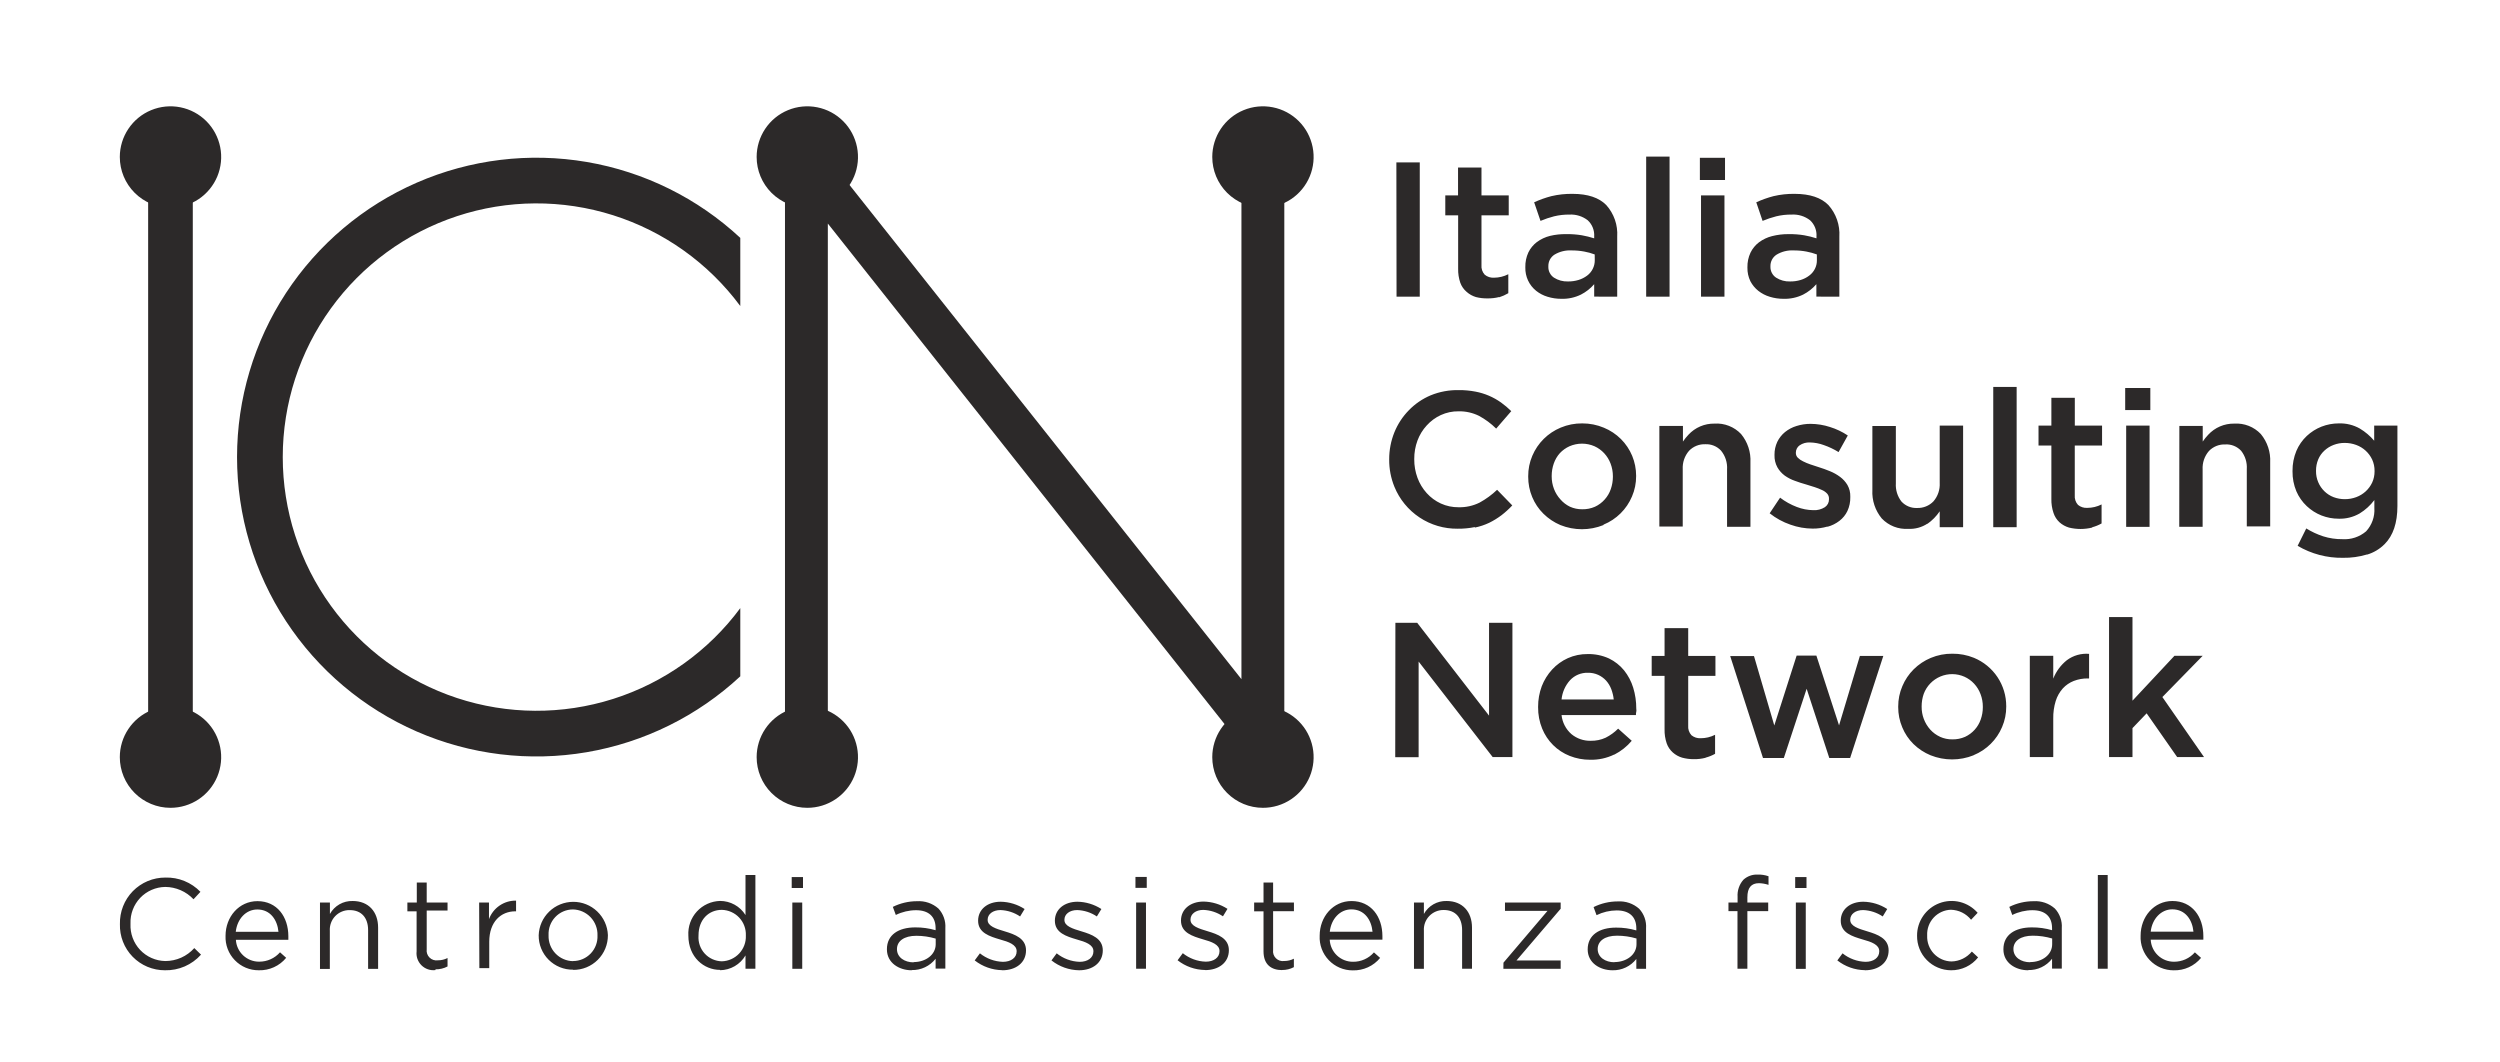 <?xml version="1.0" encoding="UTF-8"?> <svg xmlns="http://www.w3.org/2000/svg" width="120" height="51" viewBox="0 0 120 51" fill="none"><path d="M37.679 36.348H39.736V10.73L60.041 36.348H61.647V7.518H59.589V32.6L39.697 7.518H37.679V36.348Z" fill="#2C2929"></path><path d="M38.752 9.968C39.233 9.968 39.703 9.825 40.103 9.558C40.503 9.291 40.815 8.911 40.999 8.466C41.183 8.022 41.231 7.533 41.137 7.061C41.043 6.589 40.812 6.155 40.471 5.815C40.131 5.475 39.698 5.243 39.226 5.15C38.754 5.056 38.265 5.104 37.821 5.288C37.376 5.472 36.996 5.784 36.729 6.184C36.462 6.584 36.319 7.054 36.319 7.535C36.319 8.18 36.575 8.799 37.031 9.255C37.488 9.711 38.106 9.968 38.752 9.968Z" fill="#2C2929"></path><path d="M60.621 9.968C61.103 9.968 61.573 9.825 61.973 9.558C62.373 9.291 62.685 8.911 62.869 8.466C63.053 8.022 63.101 7.533 63.007 7.061C62.913 6.589 62.682 6.155 62.342 5.815C62.001 5.475 61.568 5.243 61.096 5.15C60.624 5.056 60.135 5.104 59.691 5.288C59.246 5.472 58.866 5.784 58.599 6.184C58.332 6.584 58.189 7.054 58.189 7.535C58.189 8.18 58.445 8.799 58.901 9.255C59.358 9.711 59.976 9.968 60.621 9.968Z" fill="#2C2929"></path><path d="M38.752 38.775C39.233 38.775 39.703 38.633 40.103 38.365C40.503 38.098 40.815 37.718 40.999 37.274C41.183 36.829 41.231 36.34 41.137 35.868C41.043 35.396 40.812 34.963 40.471 34.623C40.131 34.282 39.698 34.051 39.226 33.957C38.754 33.863 38.265 33.911 37.821 34.095C37.376 34.28 36.996 34.591 36.729 34.991C36.462 35.391 36.319 35.862 36.319 36.343C36.319 36.988 36.575 37.607 37.031 38.063C37.488 38.519 38.106 38.775 38.752 38.775Z" fill="#2C2929"></path><path d="M60.621 38.775C61.103 38.775 61.573 38.633 61.973 38.365C62.373 38.098 62.685 37.718 62.869 37.274C63.053 36.829 63.101 36.34 63.007 35.868C62.913 35.396 62.682 34.963 62.342 34.623C62.001 34.282 61.568 34.051 61.096 33.957C60.624 33.863 60.135 33.911 59.691 34.095C59.246 34.28 58.866 34.591 58.599 34.991C58.332 35.391 58.189 35.862 58.189 36.343C58.189 36.988 58.445 37.607 58.901 38.063C59.358 38.519 59.976 38.775 60.621 38.775Z" fill="#2C2929"></path><path d="M9.254 7.595H7.111V36.338H9.254V7.595Z" fill="#2C2929"></path><path d="M8.181 9.968C8.663 9.968 9.133 9.826 9.534 9.559C9.934 9.292 10.246 8.912 10.431 8.468C10.615 8.023 10.664 7.534 10.57 7.062C10.476 6.59 10.245 6.157 9.905 5.816C9.565 5.476 9.131 5.244 8.659 5.15C8.188 5.056 7.698 5.104 7.254 5.288C6.809 5.472 6.429 5.784 6.162 6.184C5.894 6.584 5.751 7.054 5.751 7.535C5.751 8.18 6.007 8.798 6.463 9.254C6.919 9.711 7.537 9.967 8.181 9.968Z" fill="#2C2929"></path><path d="M8.181 38.775C8.663 38.776 9.133 38.633 9.534 38.367C9.934 38.1 10.246 37.72 10.431 37.275C10.615 36.831 10.664 36.342 10.57 35.87C10.476 35.398 10.245 34.964 9.905 34.624C9.565 34.283 9.131 34.051 8.659 33.957C8.188 33.863 7.698 33.911 7.254 34.095C6.809 34.279 6.429 34.591 6.162 34.991C5.894 35.391 5.751 35.862 5.751 36.343C5.751 36.987 6.007 37.606 6.463 38.062C6.919 38.518 7.537 38.775 8.181 38.775Z" fill="#2C2929"></path><path d="M35.534 11.418C33.485 9.512 30.925 8.246 28.167 7.775C25.409 7.304 22.574 7.649 20.009 8.766C17.444 9.883 15.261 11.725 13.727 14.065C12.194 16.405 11.378 19.142 11.378 21.94C11.378 24.738 12.194 27.475 13.727 29.815C15.261 32.156 17.444 33.997 20.009 35.115C22.574 36.232 25.409 36.576 28.167 36.105C30.925 35.634 33.485 34.368 35.534 32.463V29.19C34.009 31.249 31.873 32.773 29.431 33.548C26.989 34.322 24.365 34.307 21.932 33.504C19.5 32.701 17.382 31.151 15.881 29.075C14.38 26.999 13.572 24.502 13.572 21.94C13.572 19.378 14.38 16.882 15.881 14.806C17.382 12.729 19.5 11.18 21.932 10.377C24.365 9.573 26.989 9.558 29.431 10.332C31.873 11.107 34.009 12.632 35.534 14.69V11.418Z" fill="#2C2929"></path><path d="M101.234 36.34H102.359V34.95L103.039 34.24L104.504 36.34H105.794L103.794 33.458L105.729 31.478H104.374L102.359 33.633V29.618H101.234V36.34ZM97.431 36.34H98.556V34.49C98.551 34.205 98.59 33.921 98.674 33.648C98.743 33.424 98.86 33.218 99.016 33.043C99.162 32.885 99.341 32.763 99.541 32.685C99.755 32.603 99.983 32.562 100.211 32.565H100.276V31.385C99.895 31.353 99.515 31.461 99.209 31.69C98.917 31.923 98.692 32.228 98.556 32.575V31.478H97.431V36.34ZM94.734 36.248C95.351 35.996 95.843 35.509 96.101 34.895C96.234 34.587 96.301 34.254 96.299 33.918V33.9C96.301 33.403 96.155 32.915 95.879 32.501C95.603 32.087 95.209 31.765 94.749 31.575C94.42 31.441 94.067 31.374 93.711 31.378C93.356 31.374 93.004 31.443 92.676 31.58C92.37 31.708 92.092 31.894 91.856 32.128C91.625 32.358 91.44 32.632 91.314 32.933C91.18 33.244 91.112 33.579 91.114 33.918V33.938C91.112 34.273 91.179 34.604 91.309 34.913C91.432 35.213 91.615 35.485 91.846 35.713C92.083 35.944 92.361 36.127 92.666 36.253C93.33 36.519 94.07 36.519 94.734 36.253M93.121 35.365C92.944 35.284 92.785 35.167 92.654 35.023C92.383 34.721 92.235 34.328 92.239 33.923V33.905C92.238 33.701 92.272 33.498 92.339 33.305C92.409 33.119 92.515 32.949 92.653 32.806C92.79 32.663 92.956 32.549 93.139 32.472C93.322 32.395 93.519 32.356 93.718 32.358C93.916 32.36 94.112 32.402 94.294 32.483C94.47 32.563 94.628 32.676 94.759 32.818C94.893 32.963 94.998 33.133 95.066 33.318C95.14 33.512 95.177 33.718 95.176 33.925V33.945C95.177 34.147 95.142 34.348 95.074 34.538C95.011 34.719 94.912 34.886 94.783 35.029C94.654 35.172 94.498 35.287 94.324 35.368C94.132 35.452 93.924 35.494 93.714 35.49C93.511 35.493 93.309 35.451 93.124 35.368M84.624 36.385H85.624L86.719 33.06L87.806 36.385H88.806L90.399 31.485H89.274L88.274 34.818L87.186 31.468H86.239L85.166 34.823L84.191 31.49H83.049L84.624 36.385ZM81.874 36.365C82.031 36.323 82.182 36.262 82.324 36.183V35.27C82.11 35.379 81.874 35.435 81.634 35.435C81.474 35.445 81.316 35.394 81.191 35.293C81.134 35.231 81.09 35.157 81.063 35.077C81.036 34.997 81.026 34.912 81.034 34.828V32.443H82.341V31.485H81.034V30.15H79.899V31.485H79.281V32.443H79.899V35.003C79.893 35.233 79.928 35.462 80.001 35.68C80.06 35.849 80.161 35.999 80.294 36.118C80.424 36.233 80.577 36.319 80.744 36.368C80.928 36.417 81.118 36.442 81.309 36.44C81.495 36.443 81.681 36.421 81.861 36.375M77.491 36.22C77.81 36.056 78.093 35.831 78.324 35.558L77.671 34.975C77.496 35.151 77.293 35.298 77.071 35.41C76.846 35.513 76.601 35.563 76.354 35.558C76.017 35.566 75.689 35.453 75.429 35.238C75.161 35.003 74.992 34.677 74.954 34.323H78.526C78.526 34.268 78.526 34.213 78.541 34.16C78.556 34.108 78.541 34.058 78.541 34.01C78.543 33.672 78.493 33.334 78.394 33.01C78.302 32.708 78.153 32.425 77.956 32.178C77.759 31.936 77.51 31.741 77.229 31.605C76.91 31.46 76.562 31.388 76.211 31.395C75.882 31.391 75.555 31.458 75.254 31.593C74.97 31.722 74.715 31.906 74.504 32.135C74.288 32.37 74.119 32.643 74.004 32.94C73.887 33.256 73.827 33.591 73.829 33.928V33.945C73.825 34.297 73.891 34.647 74.024 34.973C74.144 35.269 74.323 35.538 74.549 35.763C74.776 35.989 75.047 36.165 75.344 36.283C75.656 36.407 75.99 36.47 76.326 36.468C76.726 36.478 77.122 36.392 77.481 36.218M74.954 33.573C74.989 33.229 75.132 32.904 75.364 32.648C75.473 32.532 75.605 32.44 75.752 32.379C75.899 32.318 76.057 32.289 76.216 32.293C76.389 32.289 76.56 32.324 76.716 32.395C76.857 32.46 76.984 32.552 77.089 32.665C77.197 32.785 77.281 32.923 77.339 33.073C77.4 33.234 77.441 33.402 77.459 33.573H74.954ZM66.971 36.345H68.094V31.755L71.649 36.34H72.596V29.895H71.474V34.35L68.026 29.895H66.979L66.971 36.345Z" fill="#2C2929"></path><path d="M113.626 26.62C113.941 26.524 114.227 26.353 114.459 26.12C114.871 25.71 115.076 25.098 115.076 24.288V20.428H113.961V21.155C113.766 20.925 113.535 20.729 113.276 20.573C112.967 20.397 112.615 20.311 112.259 20.323C111.977 20.323 111.697 20.376 111.434 20.478C111.172 20.581 110.932 20.733 110.726 20.925C110.512 21.127 110.341 21.371 110.226 21.643C110.1 21.948 110.037 22.275 110.041 22.605V22.625C110.037 22.954 110.099 23.28 110.226 23.583C110.342 23.852 110.512 24.095 110.726 24.295C110.931 24.488 111.17 24.64 111.431 24.743C111.695 24.846 111.976 24.899 112.259 24.898C112.609 24.909 112.955 24.822 113.259 24.648C113.534 24.48 113.775 24.261 113.969 24.003V24.383C113.983 24.587 113.955 24.791 113.887 24.983C113.819 25.176 113.712 25.353 113.574 25.503C113.257 25.773 112.847 25.909 112.431 25.88C112.119 25.884 111.809 25.837 111.511 25.743C111.227 25.65 110.955 25.523 110.701 25.365L110.286 26.2C110.944 26.588 111.696 26.787 112.459 26.775C112.853 26.782 113.246 26.727 113.624 26.613M112.011 23.863C111.849 23.801 111.701 23.706 111.576 23.585C111.446 23.46 111.343 23.309 111.273 23.142C111.203 22.976 111.167 22.796 111.169 22.615V22.598C111.167 22.409 111.203 22.222 111.276 22.048C111.343 21.889 111.444 21.746 111.571 21.63C111.698 21.512 111.847 21.419 112.009 21.358C112.182 21.291 112.366 21.258 112.551 21.26C112.738 21.26 112.924 21.293 113.099 21.358C113.436 21.481 113.711 21.733 113.864 22.058C113.942 22.23 113.981 22.416 113.979 22.605V22.625C113.98 22.811 113.941 22.994 113.864 23.163C113.711 23.488 113.436 23.739 113.099 23.863C112.924 23.928 112.738 23.961 112.551 23.96C112.367 23.961 112.184 23.928 112.011 23.863ZM104.604 25.285H105.726V22.535C105.708 22.211 105.817 21.893 106.029 21.648C106.13 21.543 106.252 21.461 106.388 21.406C106.523 21.352 106.668 21.327 106.814 21.333C106.956 21.324 107.098 21.347 107.23 21.401C107.362 21.454 107.48 21.536 107.576 21.64C107.771 21.89 107.867 22.202 107.846 22.518V25.268H108.969V22.195C108.995 21.701 108.834 21.215 108.519 20.833C108.356 20.661 108.157 20.527 107.937 20.441C107.717 20.355 107.48 20.318 107.244 20.333C107.01 20.329 106.777 20.375 106.562 20.467C106.347 20.559 106.153 20.696 105.994 20.868C105.898 20.97 105.81 21.079 105.731 21.195V20.445H104.609L104.604 25.285ZM102.009 19.683H103.216V18.623H102.009V19.683ZM102.056 25.29H103.179V20.428H102.056V25.29ZM100.426 25.308C100.584 25.267 100.735 25.205 100.876 25.125V24.213C100.663 24.321 100.426 24.378 100.186 24.378C100.026 24.388 99.868 24.337 99.744 24.235C99.687 24.173 99.644 24.099 99.618 24.019C99.591 23.939 99.581 23.854 99.589 23.77V21.385H100.899V20.428H99.591V19.093H98.466V20.428H97.849V21.385H98.466V23.945C98.46 24.175 98.495 24.405 98.569 24.623C98.625 24.795 98.725 24.95 98.859 25.073C98.989 25.188 99.142 25.273 99.309 25.323C99.676 25.414 100.06 25.414 100.426 25.323M95.676 25.305H96.799V18.573H95.676V25.305ZM92.509 25.15C92.744 24.986 92.946 24.78 93.106 24.543V25.305H94.229V20.428H93.106V23.178C93.125 23.501 93.018 23.82 92.806 24.065C92.705 24.17 92.583 24.253 92.448 24.307C92.312 24.362 92.167 24.388 92.021 24.383C91.882 24.39 91.742 24.365 91.612 24.312C91.483 24.259 91.366 24.178 91.271 24.075C91.077 23.826 90.981 23.514 91.001 23.198V20.448H89.874V23.523C89.848 24.017 90.009 24.503 90.324 24.885C90.487 25.057 90.686 25.191 90.906 25.277C91.126 25.363 91.363 25.4 91.599 25.385C91.923 25.401 92.245 25.313 92.516 25.135M87.719 25.285C87.927 25.229 88.123 25.132 88.294 25C88.457 24.875 88.588 24.713 88.676 24.528C88.773 24.318 88.82 24.089 88.814 23.858V23.838C88.82 23.642 88.773 23.448 88.676 23.278C88.585 23.126 88.464 22.993 88.321 22.888C88.172 22.778 88.01 22.687 87.839 22.618C87.659 22.543 87.481 22.48 87.304 22.425C87.126 22.37 87.026 22.338 86.894 22.29C86.774 22.25 86.657 22.2 86.544 22.143C86.451 22.1 86.367 22.042 86.294 21.97C86.264 21.941 86.241 21.906 86.225 21.867C86.209 21.828 86.201 21.787 86.201 21.745V21.725C86.201 21.657 86.217 21.59 86.248 21.53C86.278 21.469 86.323 21.417 86.379 21.378C86.525 21.277 86.701 21.228 86.879 21.238C87.105 21.242 87.329 21.285 87.541 21.363C87.79 21.449 88.028 21.562 88.251 21.7L88.694 20.903C88.429 20.726 88.141 20.589 87.836 20.495C87.536 20.397 87.222 20.347 86.906 20.345C86.677 20.344 86.45 20.379 86.231 20.448C86.03 20.509 85.843 20.608 85.679 20.74C85.523 20.868 85.397 21.029 85.309 21.21C85.219 21.403 85.174 21.613 85.176 21.825V21.843C85.169 22.047 85.216 22.25 85.314 22.43C85.403 22.587 85.524 22.723 85.669 22.83C85.819 22.936 85.983 23.02 86.156 23.08C86.336 23.148 86.516 23.205 86.696 23.255L87.106 23.383C87.225 23.421 87.341 23.467 87.454 23.52C87.549 23.56 87.634 23.62 87.704 23.695C87.765 23.764 87.796 23.854 87.791 23.945V23.963C87.793 24.038 87.776 24.113 87.742 24.179C87.707 24.246 87.656 24.303 87.594 24.345C87.427 24.45 87.233 24.5 87.036 24.488C86.767 24.484 86.5 24.432 86.249 24.335C85.96 24.225 85.689 24.075 85.444 23.888L84.944 24.638C85.243 24.876 85.582 25.061 85.944 25.185C86.285 25.307 86.644 25.371 87.006 25.373C87.246 25.375 87.486 25.342 87.716 25.275M79.649 25.275H80.771V22.525C80.753 22.201 80.862 21.883 81.074 21.638C81.175 21.533 81.297 21.451 81.433 21.396C81.568 21.342 81.713 21.317 81.859 21.323C81.999 21.316 82.138 21.341 82.268 21.394C82.397 21.447 82.514 21.527 82.609 21.63C82.817 21.884 82.921 22.208 82.899 22.535V25.285H84.021V22.195C84.047 21.701 83.887 21.215 83.571 20.833C83.408 20.661 83.209 20.527 82.988 20.441C82.767 20.354 82.53 20.317 82.294 20.333C82.06 20.329 81.827 20.375 81.612 20.467C81.397 20.559 81.203 20.696 81.044 20.868C80.948 20.97 80.86 21.079 80.781 21.195V20.445H79.649V25.275ZM76.969 25.183C77.586 24.931 78.078 24.444 78.336 23.83C78.469 23.521 78.536 23.189 78.534 22.853V22.835C78.534 22.508 78.47 22.184 78.345 21.881C78.219 21.579 78.036 21.304 77.804 21.073C77.57 20.84 77.292 20.656 76.986 20.53C76.658 20.392 76.305 20.322 75.949 20.323C75.594 20.319 75.242 20.388 74.914 20.525C74.3 20.78 73.81 21.265 73.551 21.878C73.418 22.189 73.351 22.524 73.354 22.863V22.883C73.352 23.217 73.417 23.549 73.546 23.858C73.671 24.159 73.854 24.432 74.086 24.66C74.32 24.891 74.596 25.075 74.899 25.203C75.562 25.469 76.303 25.469 76.966 25.203M75.359 24.323C75.183 24.238 75.027 24.118 74.899 23.97C74.766 23.824 74.662 23.655 74.591 23.47C74.517 23.277 74.48 23.072 74.481 22.865V22.848C74.48 22.644 74.514 22.442 74.581 22.25C74.644 22.066 74.744 21.895 74.874 21.75C75.005 21.611 75.162 21.499 75.336 21.42C75.526 21.338 75.73 21.295 75.936 21.295C76.143 21.295 76.347 21.338 76.536 21.42C76.712 21.5 76.87 21.614 77.001 21.755C77.135 21.9 77.24 22.07 77.309 22.255C77.382 22.449 77.42 22.655 77.419 22.863V22.883C77.419 23.084 77.385 23.285 77.319 23.475C77.256 23.66 77.156 23.83 77.026 23.975C76.896 24.122 76.737 24.241 76.559 24.323C76.367 24.407 76.159 24.449 75.949 24.445C75.746 24.448 75.544 24.406 75.359 24.323ZM70.796 25.323C71.034 25.274 71.265 25.197 71.484 25.093C71.69 24.991 71.885 24.871 72.069 24.733C72.255 24.59 72.429 24.432 72.589 24.26L71.861 23.51C71.61 23.75 71.328 23.956 71.024 24.123C70.71 24.28 70.362 24.357 70.011 24.348C69.717 24.351 69.426 24.29 69.159 24.168C68.901 24.049 68.671 23.879 68.481 23.668C68.288 23.454 68.138 23.206 68.039 22.935C67.935 22.651 67.882 22.35 67.884 22.048V22.03C67.882 21.728 67.934 21.429 68.039 21.145C68.138 20.878 68.288 20.632 68.481 20.423C68.671 20.212 68.901 20.042 69.159 19.923C69.426 19.801 69.717 19.739 70.011 19.743C70.353 19.736 70.69 19.812 70.996 19.963C71.297 20.127 71.573 20.332 71.816 20.573L72.541 19.735C72.39 19.586 72.227 19.448 72.054 19.323C71.686 19.061 71.267 18.882 70.824 18.798C70.559 18.747 70.289 18.722 70.019 18.725C69.558 18.716 69.1 18.801 68.674 18.975C68.279 19.141 67.922 19.385 67.624 19.693C67.326 19.997 67.091 20.356 66.931 20.75C66.765 21.162 66.68 21.602 66.681 22.045V22.063C66.678 22.508 66.763 22.95 66.931 23.363C67.176 23.965 67.597 24.48 68.139 24.839C68.681 25.199 69.319 25.386 69.969 25.378C70.245 25.381 70.521 25.355 70.791 25.3" fill="#2C2929"></path><path d="M88.289 14.24V11.358C88.306 11.083 88.268 10.808 88.178 10.548C88.088 10.288 87.947 10.048 87.764 9.843C87.414 9.486 86.876 9.307 86.151 9.305C85.807 9.299 85.464 9.336 85.129 9.415C84.845 9.489 84.568 9.588 84.301 9.71L84.604 10.603C84.817 10.514 85.035 10.44 85.259 10.383C85.499 10.325 85.746 10.297 85.994 10.3C86.314 10.28 86.63 10.377 86.884 10.573C86.989 10.671 87.072 10.792 87.125 10.926C87.178 11.06 87.201 11.204 87.191 11.348V11.44C86.998 11.378 86.799 11.328 86.599 11.293C86.351 11.252 86.1 11.234 85.849 11.238C85.583 11.236 85.319 11.268 85.061 11.333C84.835 11.389 84.622 11.49 84.434 11.628C84.26 11.76 84.119 11.931 84.024 12.128C83.921 12.348 83.871 12.589 83.876 12.833V12.85C83.872 13.075 83.921 13.298 84.019 13.5C84.112 13.678 84.242 13.835 84.399 13.96C84.563 14.089 84.749 14.185 84.949 14.245C85.163 14.311 85.387 14.344 85.611 14.343C85.936 14.352 86.259 14.283 86.551 14.14C86.793 14.016 87.009 13.846 87.186 13.64V14.238L88.289 14.24ZM87.211 12.49C87.213 12.635 87.18 12.778 87.114 12.908C87.049 13.035 86.956 13.145 86.841 13.23C86.719 13.323 86.581 13.393 86.434 13.438C86.268 13.488 86.095 13.513 85.921 13.51C85.686 13.518 85.453 13.455 85.254 13.328C85.166 13.27 85.095 13.19 85.047 13.096C84.999 13.002 84.977 12.898 84.981 12.793V12.775C84.979 12.665 85.005 12.557 85.057 12.46C85.108 12.364 85.184 12.282 85.276 12.223C85.523 12.075 85.809 12.004 86.096 12.02C86.302 12.019 86.507 12.037 86.709 12.075C86.879 12.107 87.046 12.152 87.209 12.213L87.211 12.49ZM81.594 8.64H82.801V7.573H81.594V8.64ZM81.649 14.24H82.774V9.378H81.649V14.24ZM79.016 14.24H80.139V7.518H79.016V14.24ZM77.626 14.24V11.358C77.643 11.083 77.606 10.808 77.516 10.548C77.425 10.288 77.285 10.048 77.101 9.843C76.751 9.486 76.214 9.307 75.489 9.305C75.145 9.3 74.801 9.336 74.466 9.415C74.182 9.489 73.906 9.588 73.639 9.71L73.944 10.603C74.156 10.513 74.374 10.44 74.596 10.383C74.838 10.325 75.086 10.297 75.334 10.3C75.65 10.283 75.961 10.38 76.211 10.573C76.317 10.671 76.4 10.791 76.453 10.925C76.507 11.059 76.53 11.204 76.521 11.348V11.44C76.326 11.378 76.128 11.329 75.926 11.293C75.678 11.252 75.427 11.234 75.176 11.238C74.915 11.234 74.653 11.262 74.399 11.323C74.173 11.379 73.959 11.48 73.771 11.618C73.597 11.75 73.457 11.921 73.361 12.118C73.26 12.339 73.21 12.58 73.216 12.823V12.84C73.211 13.054 73.255 13.267 73.345 13.461C73.435 13.655 73.569 13.826 73.736 13.96C73.899 14.089 74.085 14.186 74.284 14.245C74.499 14.311 74.722 14.344 74.946 14.343C75.272 14.353 75.594 14.283 75.886 14.14C76.128 14.016 76.344 13.847 76.521 13.64V14.238L77.626 14.24ZM76.549 12.49C76.551 12.635 76.517 12.778 76.451 12.908C76.388 13.035 76.295 13.145 76.181 13.23C76.058 13.322 75.919 13.393 75.771 13.438C75.605 13.488 75.432 13.513 75.259 13.51C75.023 13.518 74.79 13.454 74.591 13.328C74.504 13.27 74.433 13.19 74.386 13.096C74.338 13.002 74.316 12.898 74.321 12.793V12.775C74.319 12.666 74.344 12.557 74.395 12.461C74.447 12.364 74.522 12.282 74.614 12.223C74.861 12.075 75.146 12.004 75.434 12.02C75.639 12.019 75.844 12.037 76.046 12.075C76.217 12.106 76.384 12.152 76.546 12.213L76.549 12.49ZM71.964 14.268C72.116 14.22 72.262 14.155 72.399 14.073V13.163C72.185 13.272 71.949 13.329 71.709 13.33C71.548 13.339 71.39 13.288 71.266 13.185C71.209 13.123 71.166 13.049 71.139 12.969C71.112 12.889 71.103 12.804 71.111 12.72V10.335H72.419V9.378H71.111V8.043H69.986V9.378H69.374V10.335H69.991V12.895C69.985 13.125 70.02 13.355 70.094 13.573C70.156 13.743 70.261 13.893 70.399 14.01C70.529 14.126 70.682 14.211 70.849 14.26C71.029 14.305 71.214 14.326 71.399 14.323C71.585 14.326 71.771 14.305 71.951 14.26M67.034 14.24H68.149V7.795H67.026L67.034 14.24Z" fill="#2C2929"></path><path d="M103.234 44.72C103.301 44.105 103.734 43.648 104.269 43.648C104.896 43.648 105.231 44.148 105.286 44.72H103.234ZM103.234 45.103H105.761C105.761 45.028 105.761 44.98 105.761 44.935C105.761 44 105.219 43.248 104.276 43.248C103.396 43.248 102.749 43.998 102.749 44.913C102.738 45.128 102.772 45.343 102.847 45.544C102.922 45.746 103.038 45.93 103.187 46.086C103.335 46.241 103.514 46.365 103.712 46.449C103.911 46.533 104.124 46.576 104.339 46.575C104.589 46.582 104.837 46.532 105.064 46.428C105.292 46.324 105.492 46.17 105.651 45.978L105.354 45.713C105.229 45.855 105.076 45.969 104.903 46.047C104.73 46.124 104.543 46.164 104.354 46.163C104.067 46.165 103.789 46.056 103.581 45.858C103.372 45.661 103.248 45.39 103.234 45.103ZM100.696 46.5H101.169V42H100.696V46.5ZM97.447 46.188C97.014 46.188 96.644 45.953 96.644 45.553C96.644 45.17 96.984 44.913 97.574 44.913C97.889 44.913 98.202 44.958 98.504 45.048V45.323C98.504 45.823 98.031 46.18 97.447 46.18M97.354 46.563C97.574 46.569 97.792 46.523 97.991 46.428C98.19 46.334 98.364 46.194 98.499 46.02V46.493H98.966V44.548C98.978 44.377 98.955 44.206 98.897 44.044C98.84 43.883 98.751 43.735 98.634 43.61C98.495 43.487 98.332 43.392 98.156 43.331C97.979 43.271 97.793 43.246 97.606 43.258C97.204 43.258 96.807 43.352 96.447 43.53L96.589 43.918C96.89 43.77 97.221 43.692 97.556 43.69C98.154 43.69 98.499 43.985 98.499 44.553V44.65C98.183 44.558 97.856 44.512 97.526 44.515C96.719 44.515 96.164 44.873 96.164 45.558V45.573C96.164 46.225 96.757 46.573 97.354 46.573M93.649 46.573C93.898 46.576 94.145 46.522 94.371 46.415C94.596 46.308 94.794 46.151 94.949 45.955L94.649 45.675C94.53 45.819 94.382 45.936 94.214 46.018C94.046 46.1 93.863 46.145 93.677 46.15C93.518 46.148 93.361 46.114 93.215 46.05C93.07 45.986 92.939 45.894 92.829 45.779C92.72 45.663 92.635 45.527 92.579 45.379C92.523 45.23 92.498 45.072 92.504 44.913V44.9C92.497 44.744 92.52 44.588 92.574 44.441C92.627 44.294 92.71 44.16 92.816 44.045C92.922 43.93 93.05 43.838 93.192 43.773C93.334 43.708 93.488 43.672 93.644 43.668C93.831 43.673 94.014 43.718 94.181 43.801C94.348 43.884 94.495 44.002 94.612 44.148L94.927 43.815C94.704 43.56 94.409 43.379 94.081 43.296C93.753 43.214 93.408 43.233 93.091 43.353C92.775 43.472 92.502 43.686 92.311 43.965C92.119 44.244 92.017 44.574 92.019 44.913C92.016 45.129 92.055 45.344 92.136 45.545C92.216 45.746 92.335 45.929 92.487 46.083C92.639 46.238 92.82 46.361 93.019 46.444C93.218 46.529 93.433 46.572 93.649 46.573ZM89.519 46.573C90.154 46.573 90.654 46.223 90.654 45.618C90.654 45.045 90.124 44.853 89.632 44.705C89.207 44.578 88.811 44.455 88.811 44.158V44.145C88.811 43.88 89.061 43.683 89.427 43.683C89.764 43.695 90.091 43.802 90.371 43.99L90.587 43.633C90.244 43.411 89.847 43.29 89.439 43.283C88.811 43.283 88.356 43.645 88.356 44.195C88.356 44.78 88.909 44.945 89.409 45.095C89.829 45.21 90.204 45.345 90.204 45.655V45.668C90.204 45.975 89.927 46.168 89.544 46.168C89.142 46.155 88.755 46.012 88.442 45.76L88.192 46.1C88.568 46.396 89.031 46.56 89.509 46.568M86.201 46.505H86.677V43.323H86.201V46.505ZM86.169 42.625H86.712V42.1H86.169V42.625ZM83.399 46.5H83.874V43.735H84.874V43.323H83.874V43.073C83.874 42.615 84.059 42.393 84.429 42.393C84.585 42.397 84.74 42.424 84.889 42.473V42.06C84.721 42.001 84.544 41.974 84.367 41.98C84.241 41.974 84.116 41.993 83.999 42.036C83.881 42.079 83.773 42.145 83.681 42.23C83.583 42.342 83.508 42.472 83.461 42.612C83.413 42.753 83.394 42.902 83.404 43.05V43.323H82.966V43.735H83.399V46.5ZM77.492 46.188C77.059 46.188 76.689 45.953 76.689 45.553C76.689 45.17 77.029 44.913 77.619 44.913C77.935 44.913 78.249 44.958 78.552 45.048V45.323C78.552 45.823 78.076 46.18 77.492 46.18M77.399 46.573C77.619 46.579 77.837 46.533 78.036 46.438C78.235 46.344 78.409 46.204 78.544 46.03V46.503H79.011V44.558C79.023 44.387 79 44.216 78.942 44.054C78.885 43.893 78.796 43.745 78.679 43.62C78.54 43.497 78.377 43.402 78.201 43.341C78.024 43.281 77.838 43.256 77.651 43.268C77.249 43.268 76.852 43.361 76.492 43.54L76.634 43.928C76.935 43.78 77.266 43.702 77.602 43.7C78.199 43.7 78.544 43.995 78.544 44.563V44.66C78.228 44.568 77.9 44.522 77.572 44.525C76.764 44.525 76.209 44.883 76.209 45.568V45.573C76.209 46.225 76.802 46.573 77.399 46.573ZM72.162 46.503H74.912V46.103H72.791L74.912 43.62V43.323H72.239V43.723H74.279L72.166 46.208L72.162 46.503ZM67.871 46.503H68.347V44.68C68.338 44.55 68.356 44.42 68.4 44.298C68.445 44.176 68.514 44.064 68.604 43.97C68.694 43.876 68.802 43.802 68.922 43.752C69.042 43.702 69.171 43.678 69.302 43.68C69.862 43.68 70.181 44.048 70.181 44.64V46.5H70.656V44.523C70.656 43.773 70.207 43.248 69.436 43.248C69.215 43.242 68.996 43.296 68.804 43.406C68.612 43.516 68.454 43.676 68.347 43.87V43.323H67.871V46.503ZM63.829 44.723C63.897 44.108 64.317 43.65 64.864 43.65C65.494 43.65 65.826 44.15 65.882 44.723H63.829ZM63.829 45.105H66.356C66.356 45.03 66.356 44.983 66.356 44.938C66.356 44.003 65.814 43.25 64.871 43.25C63.992 43.25 63.344 44 63.344 44.915C63.333 45.13 63.367 45.345 63.442 45.547C63.517 45.748 63.633 45.933 63.782 46.088C63.93 46.244 64.109 46.367 64.307 46.452C64.505 46.536 64.719 46.579 64.934 46.578C65.184 46.584 65.432 46.534 65.659 46.431C65.887 46.327 66.088 46.173 66.246 45.98L65.949 45.715C65.825 45.858 65.671 45.972 65.498 46.049C65.326 46.127 65.138 46.167 64.949 46.165C64.661 46.168 64.383 46.059 64.174 45.862C63.965 45.664 63.84 45.393 63.827 45.105M61.534 46.56C61.733 46.564 61.93 46.516 62.106 46.423V46.018C61.963 46.091 61.805 46.129 61.644 46.128C61.572 46.139 61.498 46.132 61.428 46.11C61.359 46.087 61.296 46.048 61.244 45.997C61.192 45.945 61.153 45.883 61.129 45.813C61.106 45.744 61.099 45.67 61.109 45.598V43.738H62.109V43.323H61.109V42.363H60.649V43.323H60.199V43.743H60.649V45.665C60.649 46.313 61.036 46.565 61.549 46.565M57.852 46.565C58.486 46.565 58.986 46.215 58.986 45.61C58.986 45.038 58.456 44.845 57.962 44.698C57.536 44.57 57.144 44.448 57.144 44.15V44.138C57.144 43.873 57.394 43.675 57.759 43.675C58.096 43.688 58.422 43.794 58.702 43.983L58.919 43.625C58.577 43.404 58.179 43.283 57.772 43.275C57.144 43.275 56.687 43.638 56.687 44.188C56.687 44.773 57.242 44.938 57.742 45.088C58.159 45.203 58.536 45.338 58.536 45.648V45.66C58.536 45.968 58.259 46.16 57.877 46.16C57.474 46.148 57.088 46.005 56.774 45.753L56.524 46.093C56.9 46.389 57.363 46.553 57.842 46.56M54.534 46.498H55.007V43.323H54.534V46.498ZM54.502 42.618H55.044V42.093H54.502V42.618ZM51.799 46.573C52.434 46.573 52.934 46.223 52.934 45.618C52.934 45.045 52.404 44.853 51.911 44.705C51.486 44.578 51.092 44.455 51.092 44.158V44.145C51.092 43.88 51.342 43.683 51.706 43.683C52.043 43.695 52.37 43.801 52.649 43.99L52.867 43.633C52.524 43.412 52.127 43.29 51.719 43.283C51.092 43.283 50.634 43.645 50.634 44.195C50.634 44.78 51.189 44.945 51.689 45.095C52.106 45.21 52.484 45.345 52.484 45.655V45.668C52.484 45.975 52.206 46.168 51.824 46.168C51.422 46.155 51.035 46.012 50.721 45.76L50.471 46.1C50.85 46.4 51.316 46.566 51.799 46.573ZM48.114 46.573C48.749 46.573 49.249 46.223 49.249 45.618C49.249 45.045 48.719 44.853 48.227 44.705C47.801 44.578 47.407 44.455 47.407 44.158V44.145C47.407 43.88 47.657 43.683 48.022 43.683C48.358 43.695 48.685 43.801 48.964 43.99L49.181 43.633C48.839 43.412 48.442 43.29 48.034 43.283C47.407 43.283 46.949 43.645 46.949 44.195C46.949 44.78 47.504 44.945 48.004 45.095C48.422 45.21 48.799 45.345 48.799 45.655V45.668C48.799 45.975 48.522 46.168 48.139 46.168C47.737 46.155 47.35 46.012 47.036 45.76L46.786 46.1C47.163 46.396 47.626 46.56 48.104 46.568M43.854 46.193C43.424 46.193 43.054 45.958 43.054 45.558C43.054 45.175 43.392 44.918 43.984 44.918C44.299 44.918 44.612 44.964 44.914 45.053V45.323C44.914 45.823 44.439 46.18 43.854 46.18M43.761 46.563C43.982 46.569 44.201 46.523 44.4 46.428C44.599 46.334 44.774 46.194 44.909 46.02V46.493H45.377V44.548C45.388 44.377 45.365 44.206 45.307 44.044C45.25 43.883 45.161 43.735 45.044 43.61C44.904 43.486 44.741 43.392 44.564 43.331C44.387 43.271 44.2 43.246 44.014 43.258C43.612 43.258 43.216 43.352 42.856 43.53L42.999 43.918C43.3 43.77 43.631 43.692 43.967 43.69C44.564 43.69 44.909 43.985 44.909 44.553V44.65C44.592 44.558 44.264 44.512 43.934 44.515C43.127 44.515 42.572 44.873 42.572 45.558V45.573C42.572 46.225 43.164 46.573 43.761 46.573M38.032 46.503H38.507V43.323H38.032V46.503ZM38.002 42.623H38.544V42.098H38.002V42.623ZM34.649 46.143C34.493 46.14 34.34 46.105 34.198 46.041C34.056 45.977 33.929 45.884 33.824 45.769C33.719 45.654 33.639 45.518 33.588 45.371C33.538 45.224 33.517 45.068 33.529 44.913V44.9C33.529 44.128 34.029 43.673 34.649 43.673C34.806 43.677 34.96 43.712 35.103 43.776C35.246 43.84 35.375 43.931 35.482 44.045C35.589 44.16 35.673 44.294 35.727 44.441C35.782 44.587 35.807 44.744 35.801 44.9V44.913C35.807 45.069 35.782 45.225 35.727 45.372C35.672 45.519 35.588 45.653 35.481 45.768C35.374 45.882 35.245 45.974 35.103 46.038C34.96 46.103 34.806 46.138 34.649 46.143ZM34.564 46.57C34.811 46.567 35.054 46.5 35.267 46.376C35.481 46.251 35.659 46.074 35.784 45.86V46.5H36.259V42H35.784V43.923C35.655 43.715 35.475 43.544 35.262 43.426C35.048 43.307 34.808 43.245 34.564 43.245C34.354 43.251 34.147 43.298 33.956 43.385C33.765 43.472 33.593 43.596 33.451 43.751C33.309 43.906 33.2 44.087 33.129 44.285C33.059 44.483 33.029 44.693 33.041 44.903C33.041 45.95 33.791 46.555 34.564 46.555M27.509 46.135C27.35 46.133 27.193 46.099 27.047 46.035C26.901 45.972 26.77 45.879 26.66 45.764C26.55 45.649 26.465 45.513 26.408 45.364C26.352 45.215 26.326 45.057 26.331 44.898V44.885C26.324 44.727 26.348 44.569 26.403 44.42C26.458 44.272 26.542 44.136 26.651 44.021C26.76 43.905 26.891 43.813 27.036 43.75C27.181 43.687 27.338 43.654 27.497 43.653C27.657 43.656 27.815 43.69 27.961 43.755C28.108 43.82 28.24 43.913 28.35 44.029C28.46 44.146 28.546 44.283 28.602 44.433C28.659 44.583 28.685 44.743 28.679 44.903C28.686 45.061 28.661 45.219 28.605 45.367C28.55 45.516 28.465 45.651 28.356 45.766C28.246 45.881 28.115 45.972 27.97 46.035C27.824 46.097 27.667 46.13 27.509 46.13M27.509 46.555C27.728 46.557 27.946 46.516 28.149 46.433C28.352 46.35 28.536 46.228 28.692 46.073C28.847 45.919 28.97 45.734 29.054 45.532C29.137 45.329 29.18 45.112 29.179 44.893V44.88C29.161 44.451 28.977 44.045 28.666 43.748C28.355 43.451 27.942 43.286 27.512 43.288C27.082 43.29 26.669 43.458 26.361 43.757C26.052 44.056 25.871 44.463 25.857 44.893C25.854 45.111 25.895 45.327 25.977 45.528C26.059 45.73 26.18 45.913 26.334 46.067C26.488 46.221 26.672 46.343 26.873 46.425C27.075 46.507 27.291 46.548 27.509 46.545M23.009 46.47H23.484V45.203C23.484 44.24 24.049 43.743 24.734 43.743H24.771V43.23C24.489 43.225 24.213 43.308 23.98 43.467C23.747 43.626 23.569 43.853 23.471 44.118V43.323H22.999L23.009 46.47ZM20.907 46.528C21.107 46.531 21.305 46.484 21.482 46.39V45.985C21.338 46.059 21.18 46.096 21.019 46.095C20.947 46.106 20.873 46.1 20.803 46.077C20.733 46.054 20.67 46.016 20.618 45.964C20.566 45.913 20.526 45.85 20.503 45.781C20.479 45.712 20.472 45.638 20.482 45.565V43.705H21.482V43.323H20.482V42.363H20.006V43.323H19.554V43.743H19.997V45.665C19.983 45.787 19.996 45.91 20.036 46.026C20.077 46.141 20.143 46.246 20.229 46.333C20.316 46.419 20.421 46.485 20.536 46.525C20.652 46.566 20.775 46.579 20.896 46.565M15.359 46.508H15.832V44.685C15.823 44.556 15.841 44.425 15.886 44.303C15.93 44.181 15.999 44.069 16.089 43.975C16.179 43.881 16.287 43.807 16.407 43.757C16.527 43.707 16.657 43.682 16.787 43.685C17.349 43.685 17.669 44.053 17.669 44.645V46.505H18.149V44.523C18.149 43.773 17.699 43.248 16.927 43.248C16.705 43.242 16.486 43.296 16.294 43.406C16.102 43.516 15.944 43.676 15.836 43.87V43.323H15.359V46.508ZM11.316 44.728C11.384 44.113 11.802 43.655 12.351 43.655C12.979 43.655 13.312 44.155 13.367 44.728H11.316ZM11.316 45.11H13.841C13.845 45.054 13.845 44.998 13.841 44.943C13.841 44.008 13.299 43.255 12.357 43.255C11.474 43.255 10.826 44.005 10.826 44.92C10.817 45.135 10.852 45.349 10.928 45.55C11.005 45.752 11.121 45.935 11.271 46.089C11.42 46.244 11.599 46.367 11.797 46.45C11.996 46.533 12.209 46.575 12.424 46.573C12.674 46.58 12.922 46.529 13.149 46.426C13.377 46.322 13.578 46.168 13.736 45.975L13.441 45.71C13.317 45.852 13.163 45.966 12.99 46.044C12.818 46.121 12.631 46.161 12.441 46.16C12.154 46.163 11.877 46.053 11.668 45.856C11.459 45.658 11.335 45.387 11.322 45.1M7.919 46.573C8.244 46.58 8.568 46.517 8.866 46.388C9.165 46.258 9.432 46.065 9.649 45.823L9.326 45.508C9.151 45.704 8.937 45.86 8.697 45.968C8.457 46.075 8.197 46.13 7.934 46.13C7.706 46.126 7.482 46.076 7.274 45.984C7.066 45.892 6.879 45.759 6.723 45.593C6.567 45.427 6.447 45.231 6.368 45.018C6.289 44.805 6.254 44.578 6.264 44.35V44.323C6.256 44.098 6.294 43.873 6.374 43.663C6.454 43.453 6.575 43.261 6.73 43.097C6.885 42.934 7.072 42.804 7.278 42.714C7.484 42.624 7.706 42.576 7.931 42.573C8.186 42.574 8.438 42.628 8.671 42.73C8.904 42.831 9.115 42.98 9.289 43.165L9.621 42.808C9.404 42.583 9.142 42.406 8.852 42.288C8.563 42.17 8.252 42.114 7.939 42.123C7.648 42.122 7.359 42.179 7.091 42.291C6.822 42.404 6.579 42.569 6.375 42.777C6.172 42.986 6.012 43.232 5.906 43.504C5.8 43.775 5.749 44.064 5.756 44.355C5.748 44.644 5.797 44.932 5.902 45.201C6.007 45.471 6.165 45.716 6.367 45.923C6.569 46.13 6.81 46.294 7.077 46.406C7.344 46.517 7.63 46.574 7.919 46.573Z" fill="#2C2929"></path></svg> 